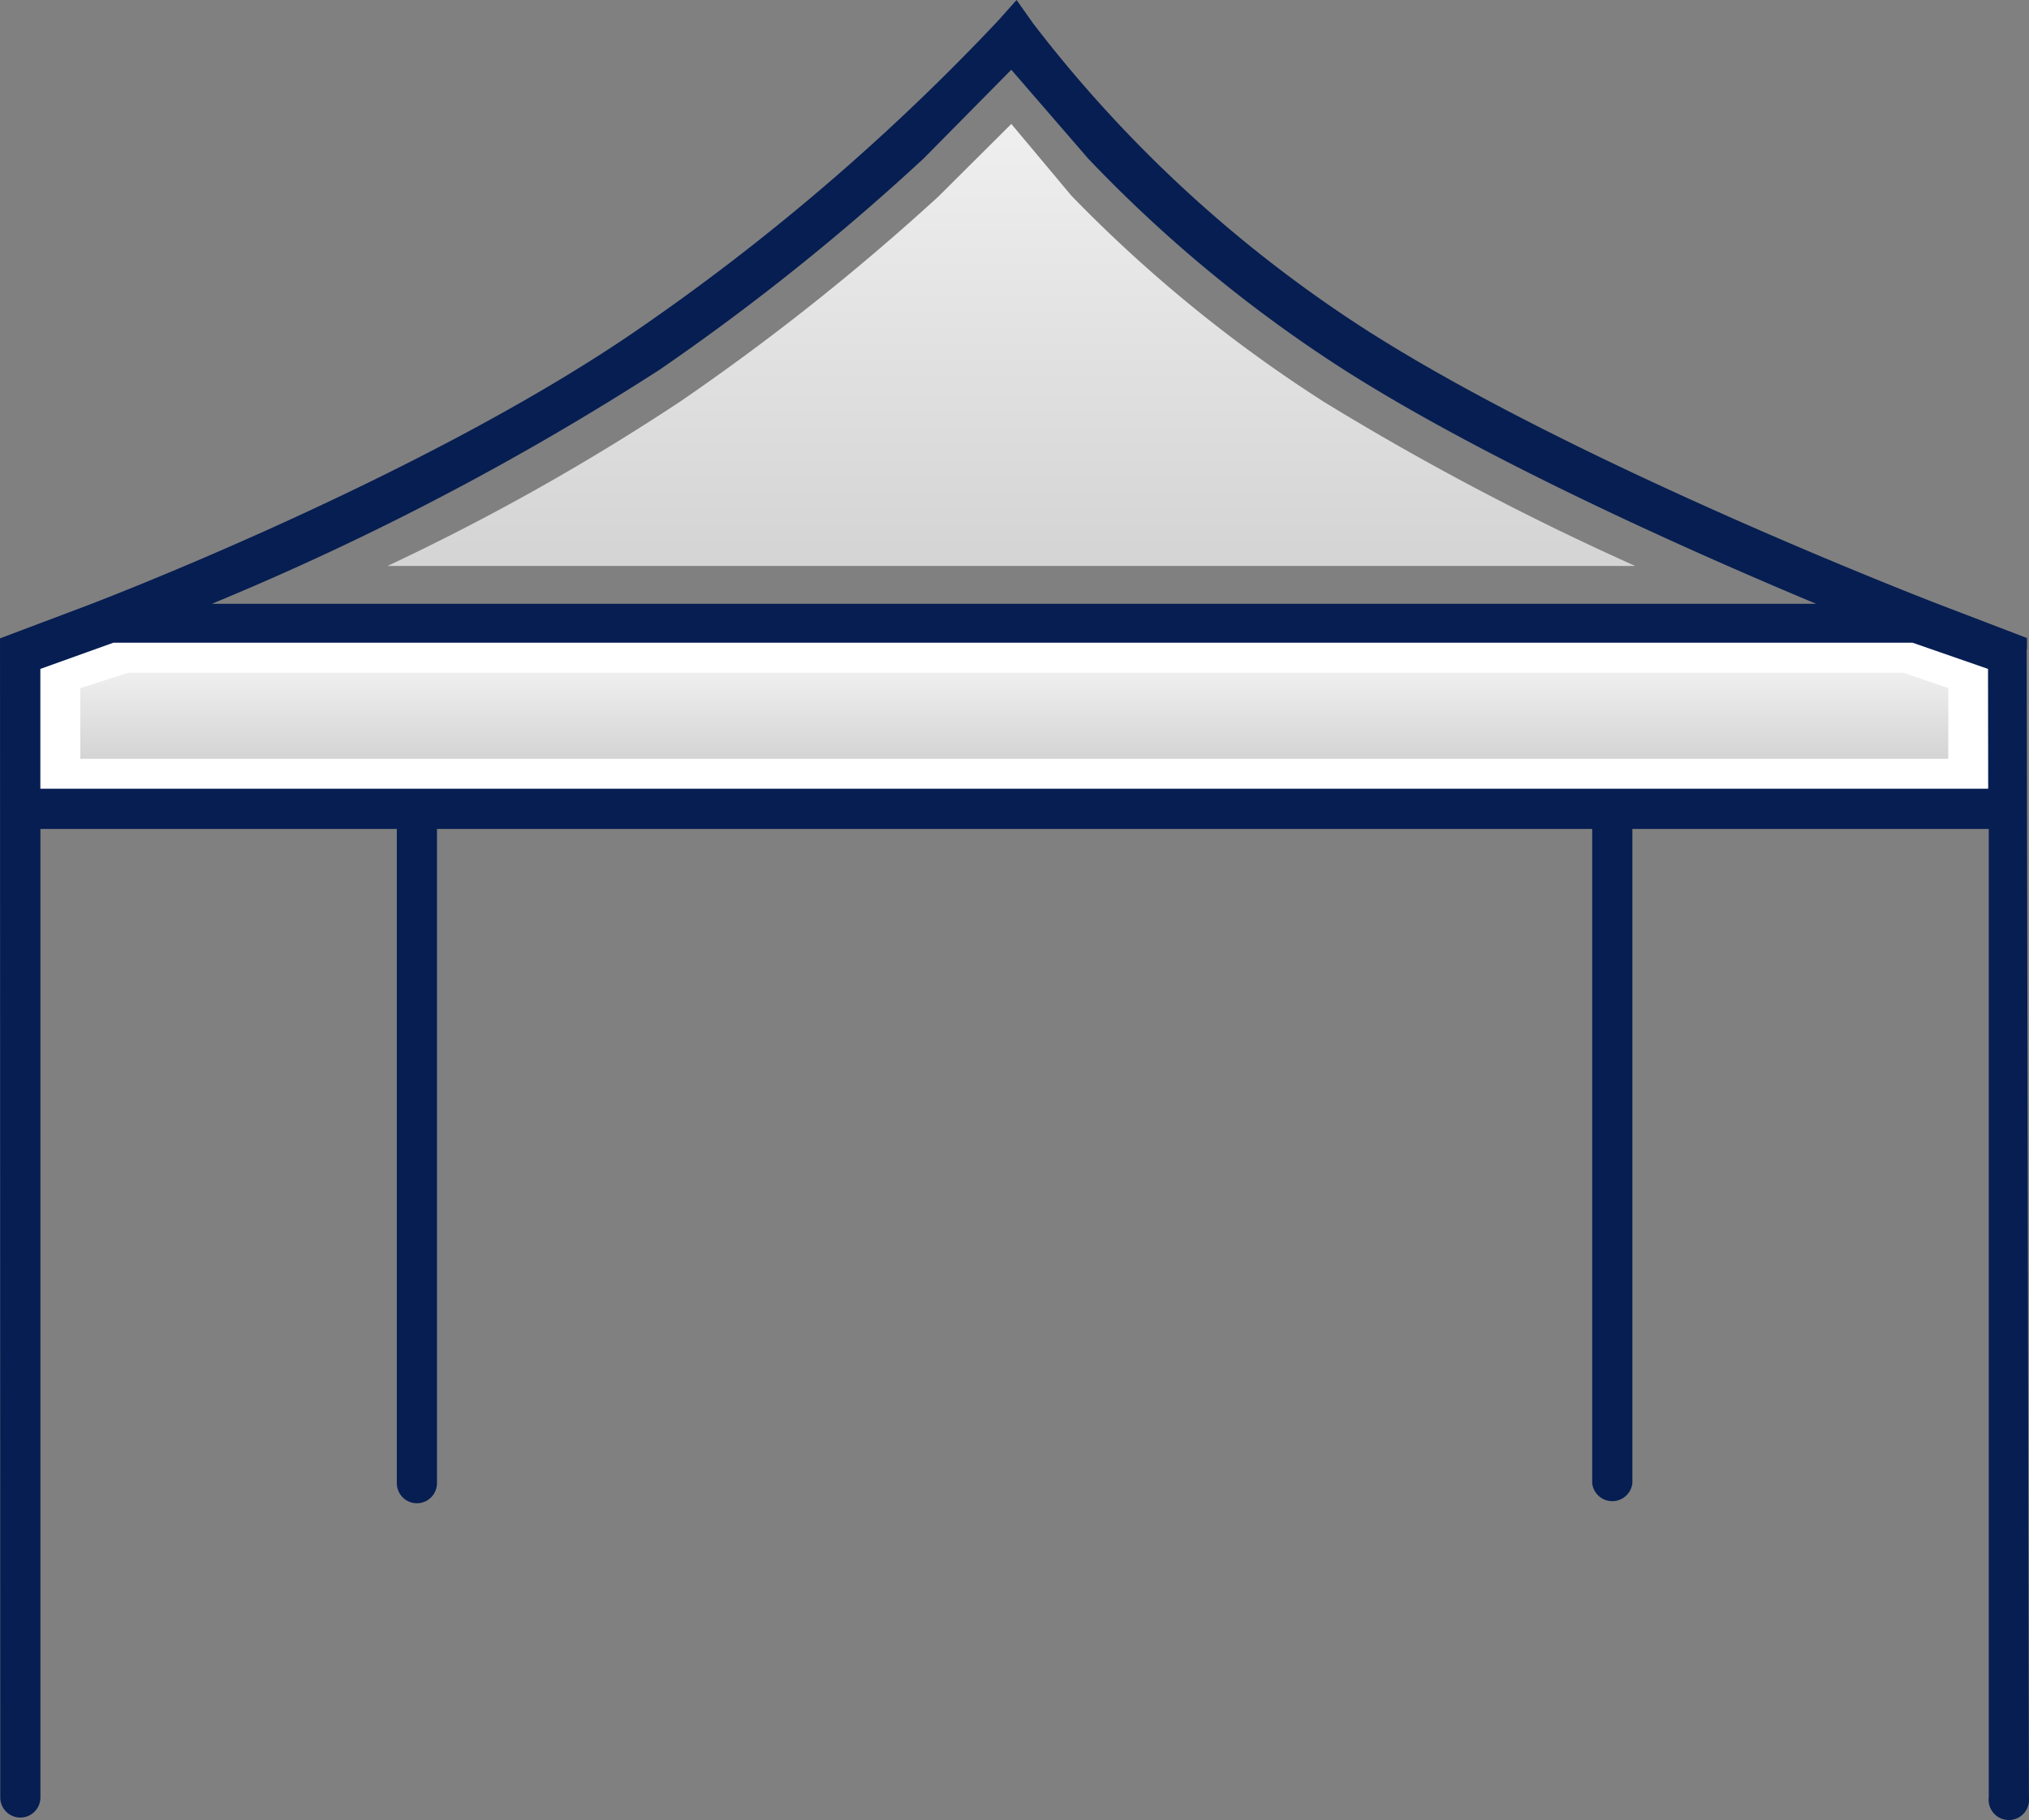 <svg xmlns="http://www.w3.org/2000/svg" xmlns:xlink="http://www.w3.org/1999/xlink" width="83.333" height="74.734" viewBox="0 0 83.333 74.734"><rect x="0" y="0" width="83.333" height="74.734" fill="#808080" stroke="none"/><defs><style>.a{fill:#061e52;}.b{fill:#fff;}.c{fill:url(#a);}</style><linearGradient id="a" x1="0.5" x2="0.5" y2="1" gradientUnits="objectBoundingBox"><stop offset="0" stop-color="#efefef"/><stop offset="1" stop-color="#d4d4d4"/></linearGradient></defs><path class="a" d="M1166.5,77.484h.011v-.463L1163,75.678c-.145-.055-14.7-5.639-23.5-11.227a54.026,54.026,0,0,1-13.81-12.671l-.677-.958-.781.873a91.882,91.882,0,0,1-14.94,12.774c-8.911,6.085-22.3,11.158-22.43,11.208l-3.6,1.357v.45l.01,47.146a.824.824,0,0,0,1.649,0V84.859h14.638v26.865a.824.824,0,0,0,1.649,0V84.859h47.446v26.865a.83.83,0,0,0,1.65,0V84.859h14.637v39.774a.83.83,0,0,0,1.65.186.944.944,0,0,0,0-.186Zm-74.54-1.868a115.047,115.047,0,0,0,18.382-9.606,95.994,95.994,0,0,0,10.849-8.676l3.605-3.648,3.158,3.648a56.887,56.887,0,0,0,10.541,8.693c5.888,3.739,14.265,7.461,19.359,9.589Z" transform="translate(-1083.261 -50.822)"/><path class="b" d="M1164.858,82.254h-80V77.335l3-1.076h73.893l3.1,1.076Z" transform="translate(-1083.201 -49.868)"/><path class="c" d="M1163.159,80.98H1086.44v-2.9l1.979-.635h72.9l1.844.635Z" transform="translate(-1083.142 -49.823)"/><g transform="translate(15.92 5.084)"><path class="c" d="M1126.721,58.707a57.823,57.823,0,0,0,10.369,8.451,112.271,112.271,0,0,0,12.754,6.719H1098.6a94.9,94.9,0,0,0,12.043-6.765,96.623,96.623,0,0,0,10.578-8.4l3-2.985,2.5,2.985" transform="translate(-1098.605 -55.722)"/></g></svg>